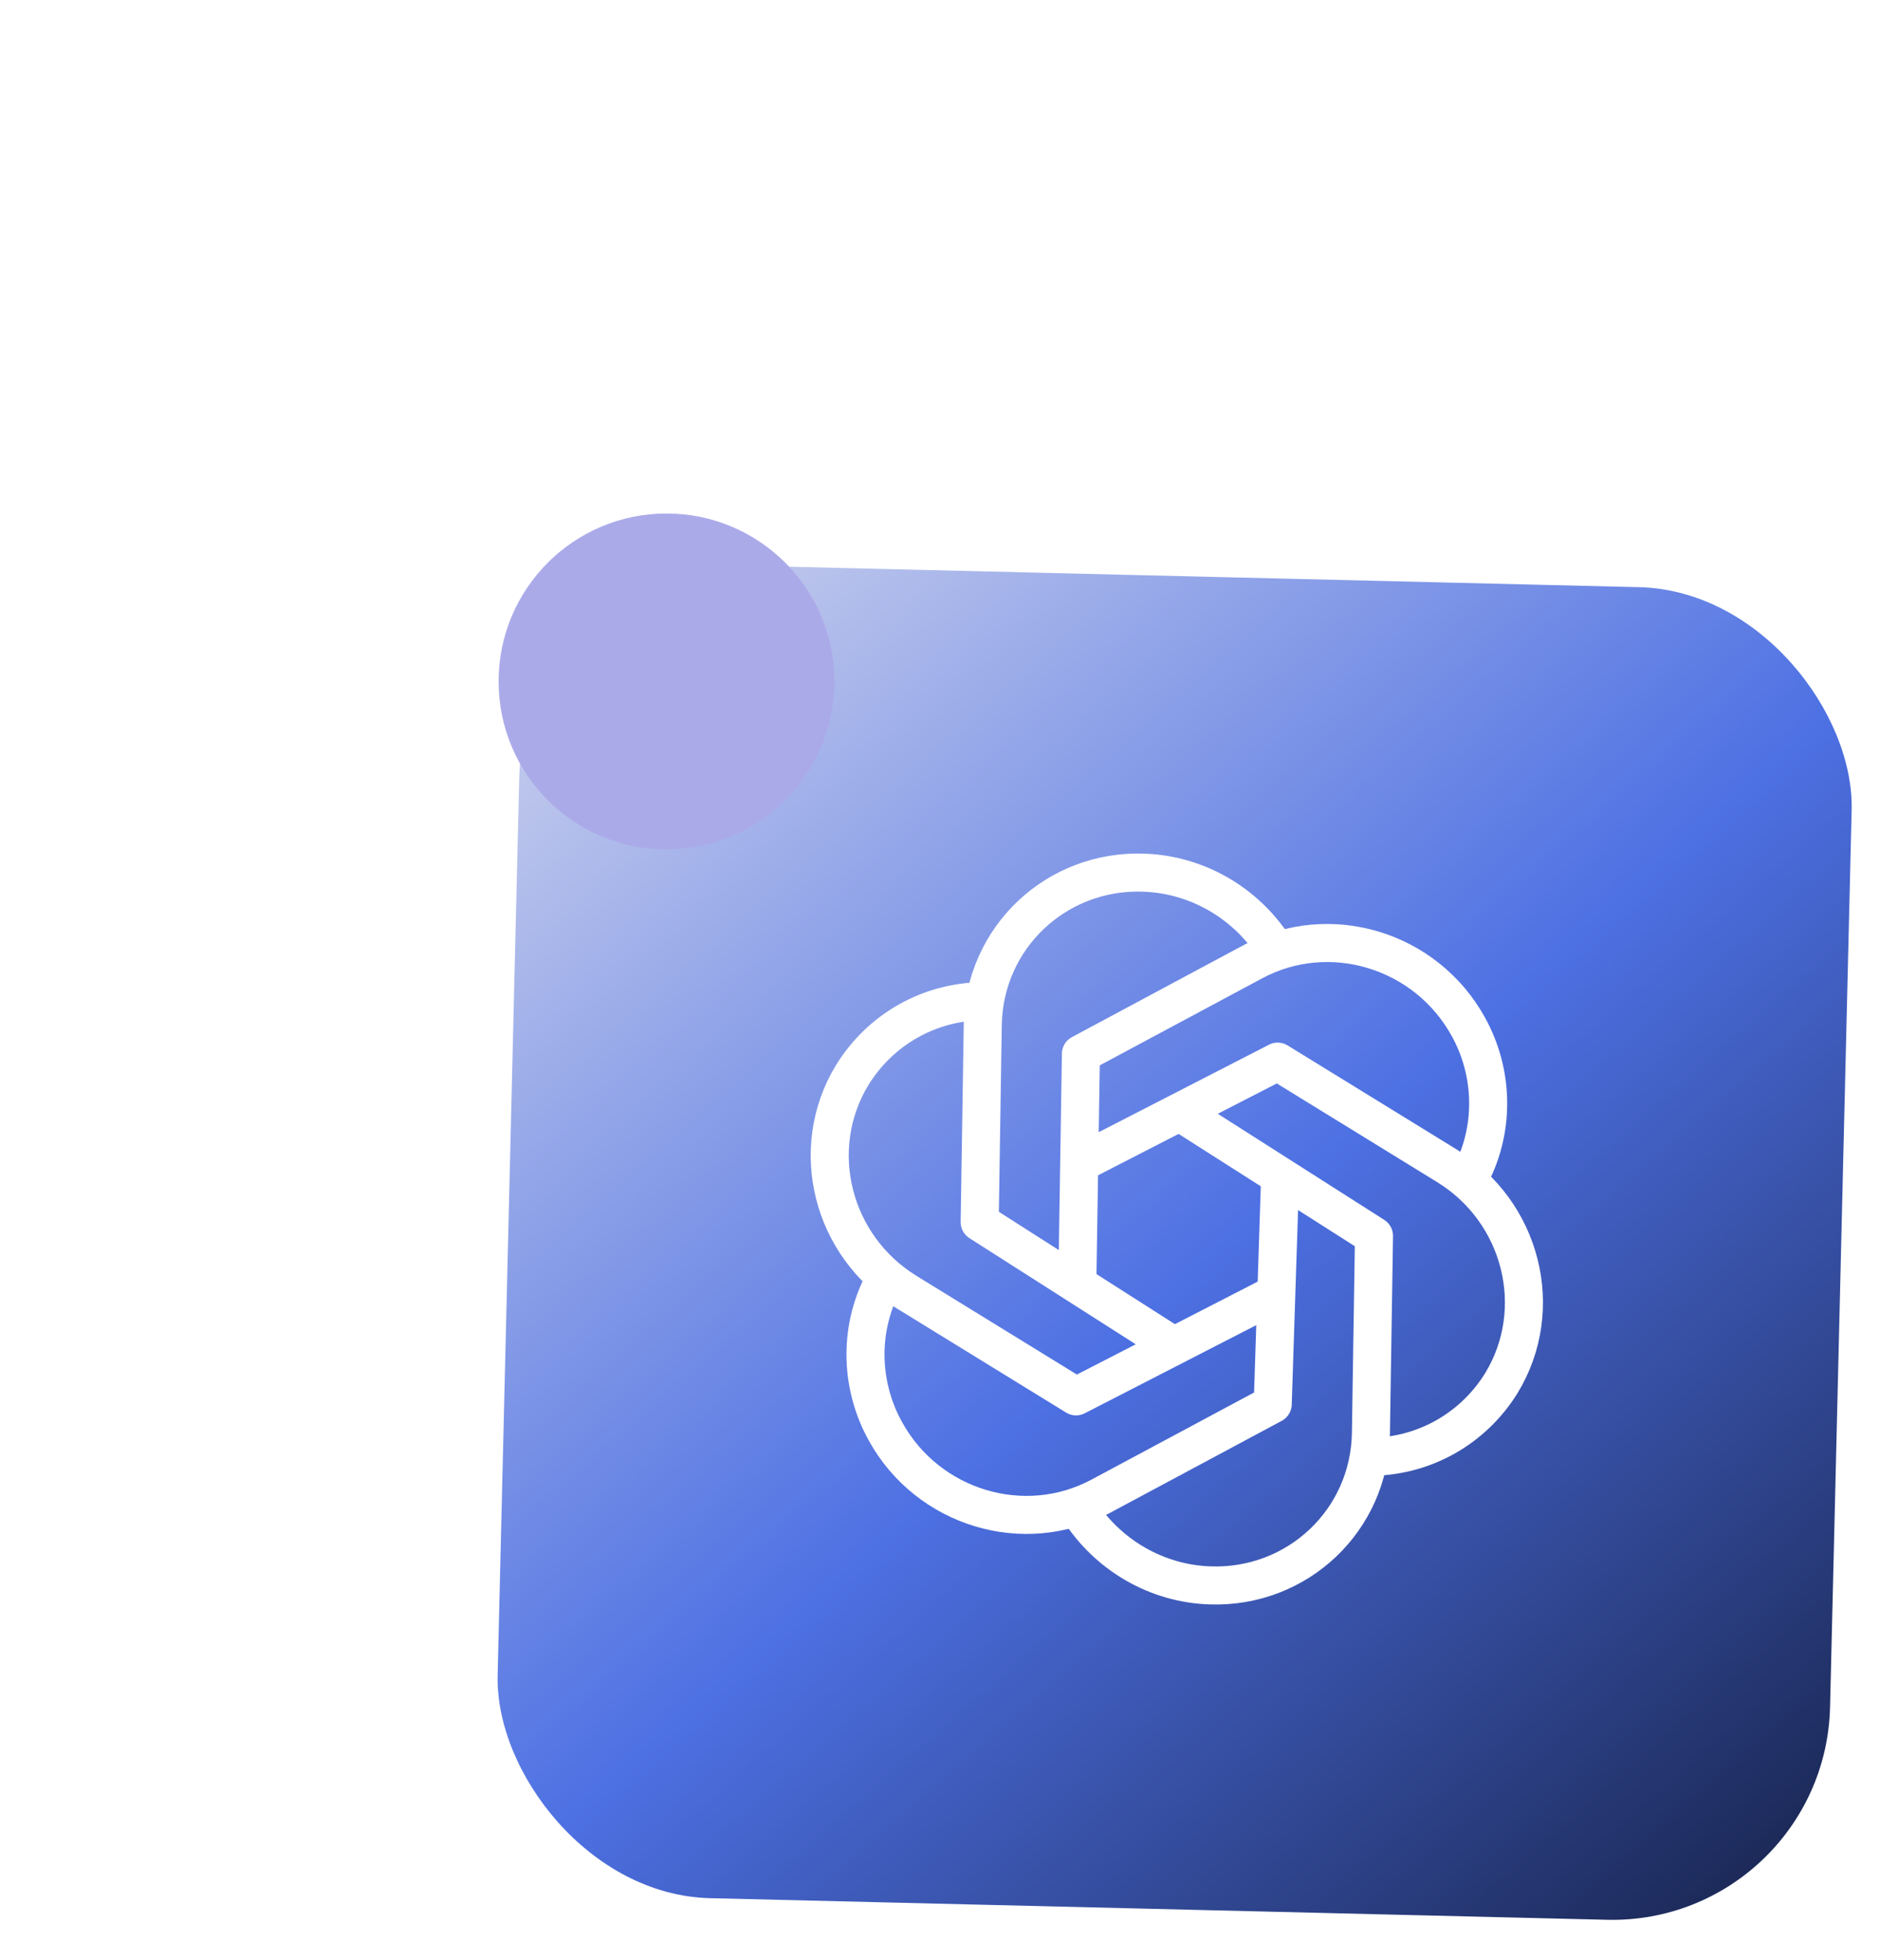 <?xml version="1.0" encoding="UTF-8"?> <svg xmlns="http://www.w3.org/2000/svg" width="47" height="49" viewBox="0 0 47 49" fill="none"><rect x="13.112" y="14.006" width="33.32" height="33.32" rx="5.445" transform="rotate(1.38 13.112 14.006)" fill="url(#paint0_linear_75_45)"></rect><g style="mix-blend-mode:plus-lighter" filter="url(#filter0_f_75_45)"><circle cx="16.663" cy="17.034" r="4.198" fill="#ABAAE9"></circle></g><g style="mix-blend-mode:overlay"><path d="M29.15 33.521L24.492 30.549L24.569 25.619C24.603 23.441 26.404 21.737 28.59 21.813C29.947 21.86 31.134 22.582 31.832 23.643" stroke="white" stroke-width="0.951" stroke-linecap="round" stroke-linejoin="round"></path><path d="M26.958 37.72C27.314 38.286 27.802 38.757 28.377 39.09C28.951 39.423 29.596 39.608 30.252 39.629C32.438 39.705 34.239 38.002 34.273 35.823L34.35 30.893L29.6 27.866" stroke="white" stroke-width="0.951" stroke-linecap="round" stroke-linejoin="round"></path><path d="M26.933 32.074L27.023 26.343L31.334 24.033C33.239 23.013 35.644 23.74 36.705 25.659C37.03 26.243 37.202 26.901 37.204 27.567C37.207 28.234 37.04 28.886 36.719 29.462" stroke="white" stroke-width="0.951" stroke-linecap="round" stroke-linejoin="round"></path><path d="M22.123 31.979C21.802 32.554 21.635 33.206 21.637 33.872C21.64 34.538 21.812 35.196 22.137 35.781C23.198 37.699 25.602 38.426 27.508 37.406L31.818 35.097L31.997 29.601" stroke="white" stroke-width="0.951" stroke-linecap="round" stroke-linejoin="round"></path><path d="M34.256 36.415C34.916 36.412 35.563 36.241 36.136 35.918C36.709 35.595 37.191 35.13 37.538 34.566C38.657 32.722 38.048 30.294 36.177 29.143L31.941 26.537L26.999 29.076" stroke="white" stroke-width="0.951" stroke-linecap="round" stroke-linejoin="round"></path><path d="M24.587 25.026C23.926 25.029 23.28 25.199 22.706 25.522C22.133 25.845 21.651 26.311 21.304 26.875C20.184 28.718 20.793 31.147 22.665 32.298L26.901 34.904L31.832 32.37" stroke="white" stroke-width="0.951" stroke-linecap="round" stroke-linejoin="round"></path></g><defs><filter id="filter0_f_75_45" x="0.253" y="0.624" width="32.819" height="32.818" filterUnits="userSpaceOnUse" color-interpolation-filters="sRGB"><feFlood flood-opacity="0" result="BackgroundImageFix"></feFlood><feBlend mode="normal" in="SourceGraphic" in2="BackgroundImageFix" result="shape"></feBlend><feGaussianBlur stdDeviation="6.106" result="effect1_foregroundBlur_75_45"></feGaussianBlur></filter><linearGradient id="paint0_linear_75_45" x1="50.822" y1="54.065" x2="9.5" y2="8.993" gradientUnits="userSpaceOnUse"><stop stop-color="#040715"></stop><stop offset="0.5" stop-color="#4D70E3"></stop><stop offset="1" stop-color="#F4F0F0"></stop></linearGradient></defs></svg> 